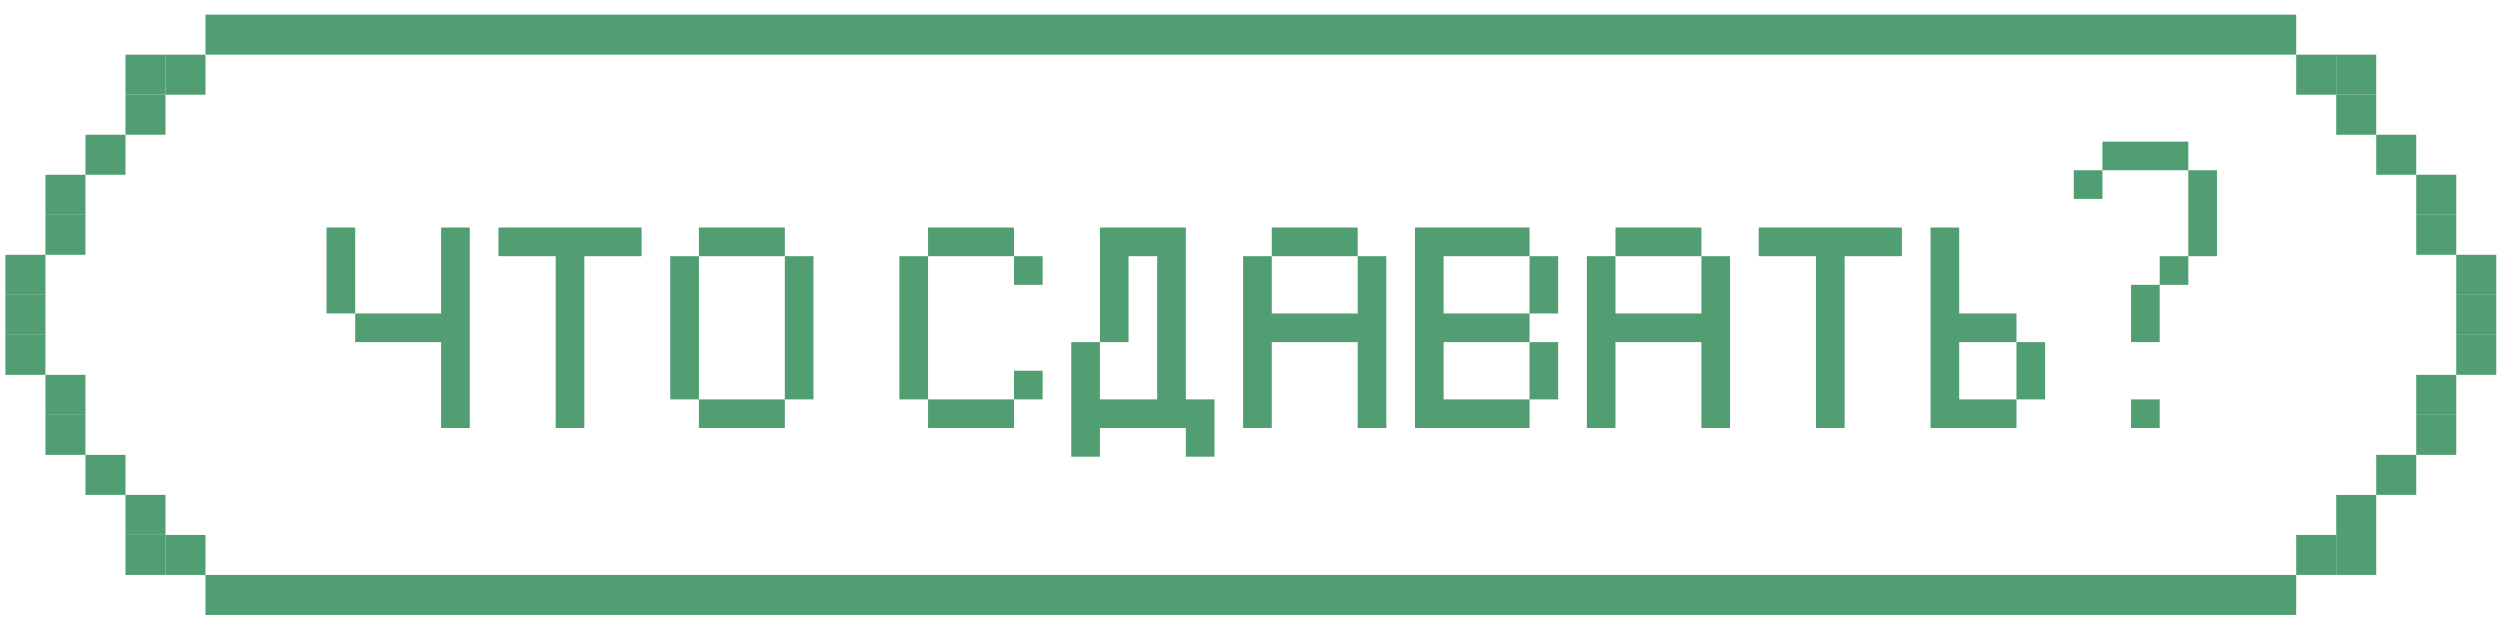 <?xml version="1.0" encoding="UTF-8"?> <svg xmlns="http://www.w3.org/2000/svg" width="154" height="38" viewBox="0 0 154 38" fill="none"> <rect x="12.658" y="0.903" width="128.788" height="2.465" fill="#509E71"></rect> <rect x="12.658" y="35.416" width="128.788" height="2.465" fill="#509E71"></rect> <rect x="151.306" y="13.23" width="2.465" height="2.465" transform="rotate(-180 151.306 13.23)" fill="#509E71"></rect> <rect x="2.798" y="25.554" width="2.465" height="2.465" fill="#509E71"></rect> <rect x="148.841" y="10.766" width="2.465" height="2.465" transform="rotate(-180 148.841 10.766)" fill="#509E71"></rect> <rect x="5.265" y="28.019" width="2.465" height="2.465" fill="#509E71"></rect> <rect x="146.376" y="8.301" width="2.465" height="2.465" transform="rotate(-180 146.376 8.301)" fill="#509E71"></rect> <rect x="7.729" y="30.483" width="2.465" height="2.465" fill="#509E71"></rect> <rect x="143.911" y="5.833" width="2.465" height="2.465" transform="rotate(-180 143.911 5.833)" fill="#509E71"></rect> <rect x="10.193" y="32.952" width="2.465" height="2.465" fill="#509E71"></rect> <rect x="146.376" y="5.833" width="2.465" height="2.465" transform="rotate(-180 146.376 5.833)" fill="#509E71"></rect> <rect x="7.729" y="32.952" width="2.465" height="2.465" fill="#509E71"></rect> <rect x="146.376" y="35.416" width="2.465" height="2.465" transform="rotate(-180 146.376 35.416)" fill="#509E71"></rect> <rect x="7.729" y="3.368" width="2.465" height="2.465" fill="#509E71"></rect> <rect x="151.306" y="25.554" width="2.465" height="2.465" transform="rotate(-180 151.306 25.554)" fill="#509E71"></rect> <rect x="2.798" y="13.23" width="2.465" height="2.465" fill="#509E71"></rect> <rect x="153.771" y="23.089" width="2.465" height="2.465" transform="rotate(-180 153.771 23.089)" fill="#509E71"></rect> <rect x="0.333" y="15.695" width="2.465" height="2.465" fill="#509E71"></rect> <rect x="153.771" y="20.625" width="2.465" height="2.465" transform="rotate(-180 153.771 20.625)" fill="#509E71"></rect> <rect x="0.333" y="18.16" width="2.465" height="2.465" fill="#509E71"></rect> <rect x="153.771" y="18.16" width="2.465" height="2.465" transform="rotate(-180 153.771 18.16)" fill="#509E71"></rect> <rect x="0.333" y="20.625" width="2.465" height="2.465" fill="#509E71"></rect> <rect x="151.306" y="15.695" width="2.465" height="2.465" transform="rotate(-180 151.306 15.695)" fill="#509E71"></rect> <rect x="2.798" y="23.089" width="2.465" height="2.465" fill="#509E71"></rect> <rect x="151.306" y="28.019" width="2.465" height="2.465" transform="rotate(-180 151.306 28.019)" fill="#509E71"></rect> <rect x="2.798" y="10.766" width="2.465" height="2.465" fill="#509E71"></rect> <rect x="148.841" y="30.483" width="2.465" height="2.465" transform="rotate(-180 148.841 30.483)" fill="#509E71"></rect> <rect x="5.265" y="8.301" width="2.465" height="2.465" fill="#509E71"></rect> <rect x="143.911" y="35.416" width="2.465" height="2.465" transform="rotate(-180 143.911 35.416)" fill="#509E71"></rect> <rect x="10.193" y="3.368" width="2.465" height="2.465" fill="#509E71"></rect> <rect x="146.376" y="32.952" width="2.465" height="2.465" transform="rotate(-180 146.376 32.952)" fill="#509E71"></rect> <rect x="7.729" y="5.833" width="2.465" height="2.465" fill="#509E71"></rect> <path d="M20.115 19.31V14.016H21.88V19.31H20.115ZM27.173 26.367V21.074H21.88V19.31H27.173V14.016H28.937V26.367H27.173ZM34.23 26.367V15.781H30.702V14.016H39.524V15.781H35.995V26.367H34.23ZM43.053 26.367V24.603H48.346V26.367H43.053ZM41.288 24.603V15.781H43.053V24.603H41.288ZM48.346 24.603V15.781H50.11V24.603H48.346ZM43.053 15.781V14.016H48.346V15.781H43.053ZM57.168 26.367V24.603H62.461V26.367H57.168ZM62.461 24.603V22.838H64.225V24.603H62.461ZM55.403 24.603V15.781H57.168V24.603H55.403ZM62.461 17.545V15.781H64.225V17.545H62.461ZM57.168 15.781V14.016H62.461V15.781H57.168ZM65.99 28.132V21.074H67.754V24.603H71.283V15.781H69.519V21.074H67.754V14.016H73.047V24.603H74.812V28.132H73.047V26.367H67.754V28.132H65.99ZM76.576 26.367V15.781H78.341V19.31H83.634V15.781H85.398V26.367H83.634V21.074H78.341V26.367H76.576ZM78.341 15.781V14.016H83.634V15.781H78.341ZM94.22 24.603V21.074H95.984V24.603H94.22ZM94.22 19.31V15.781H95.984V19.31H94.22ZM87.162 26.367V14.016H94.22V15.781H88.927V19.31H94.22V21.074H88.927V24.603H94.22V26.367H87.162ZM97.749 26.367V15.781H99.513V19.31H104.807V15.781H106.571V26.367H104.807V21.074H99.513V26.367H97.749ZM99.513 15.781V14.016H104.807V15.781H99.513ZM111.864 26.367V15.781H108.335V14.016H117.157V15.781H113.629V26.367H111.864ZM124.215 24.603V21.074H125.979V24.603H124.215ZM118.922 26.367V14.016H120.686V19.31H124.215V21.074H120.686V24.603H124.215V26.367H118.922ZM131.273 26.367V24.603H133.037V26.367H131.273ZM131.273 21.074V17.545H133.037V21.074H131.273ZM133.037 17.545V15.781H134.801V17.545H133.037ZM127.744 12.252V10.488H129.508V12.252H127.744ZM134.801 15.781V10.488H136.566V15.781H134.801ZM129.508 10.488V8.723H134.801V10.488H129.508Z" fill="#509E71"></path> </svg> 